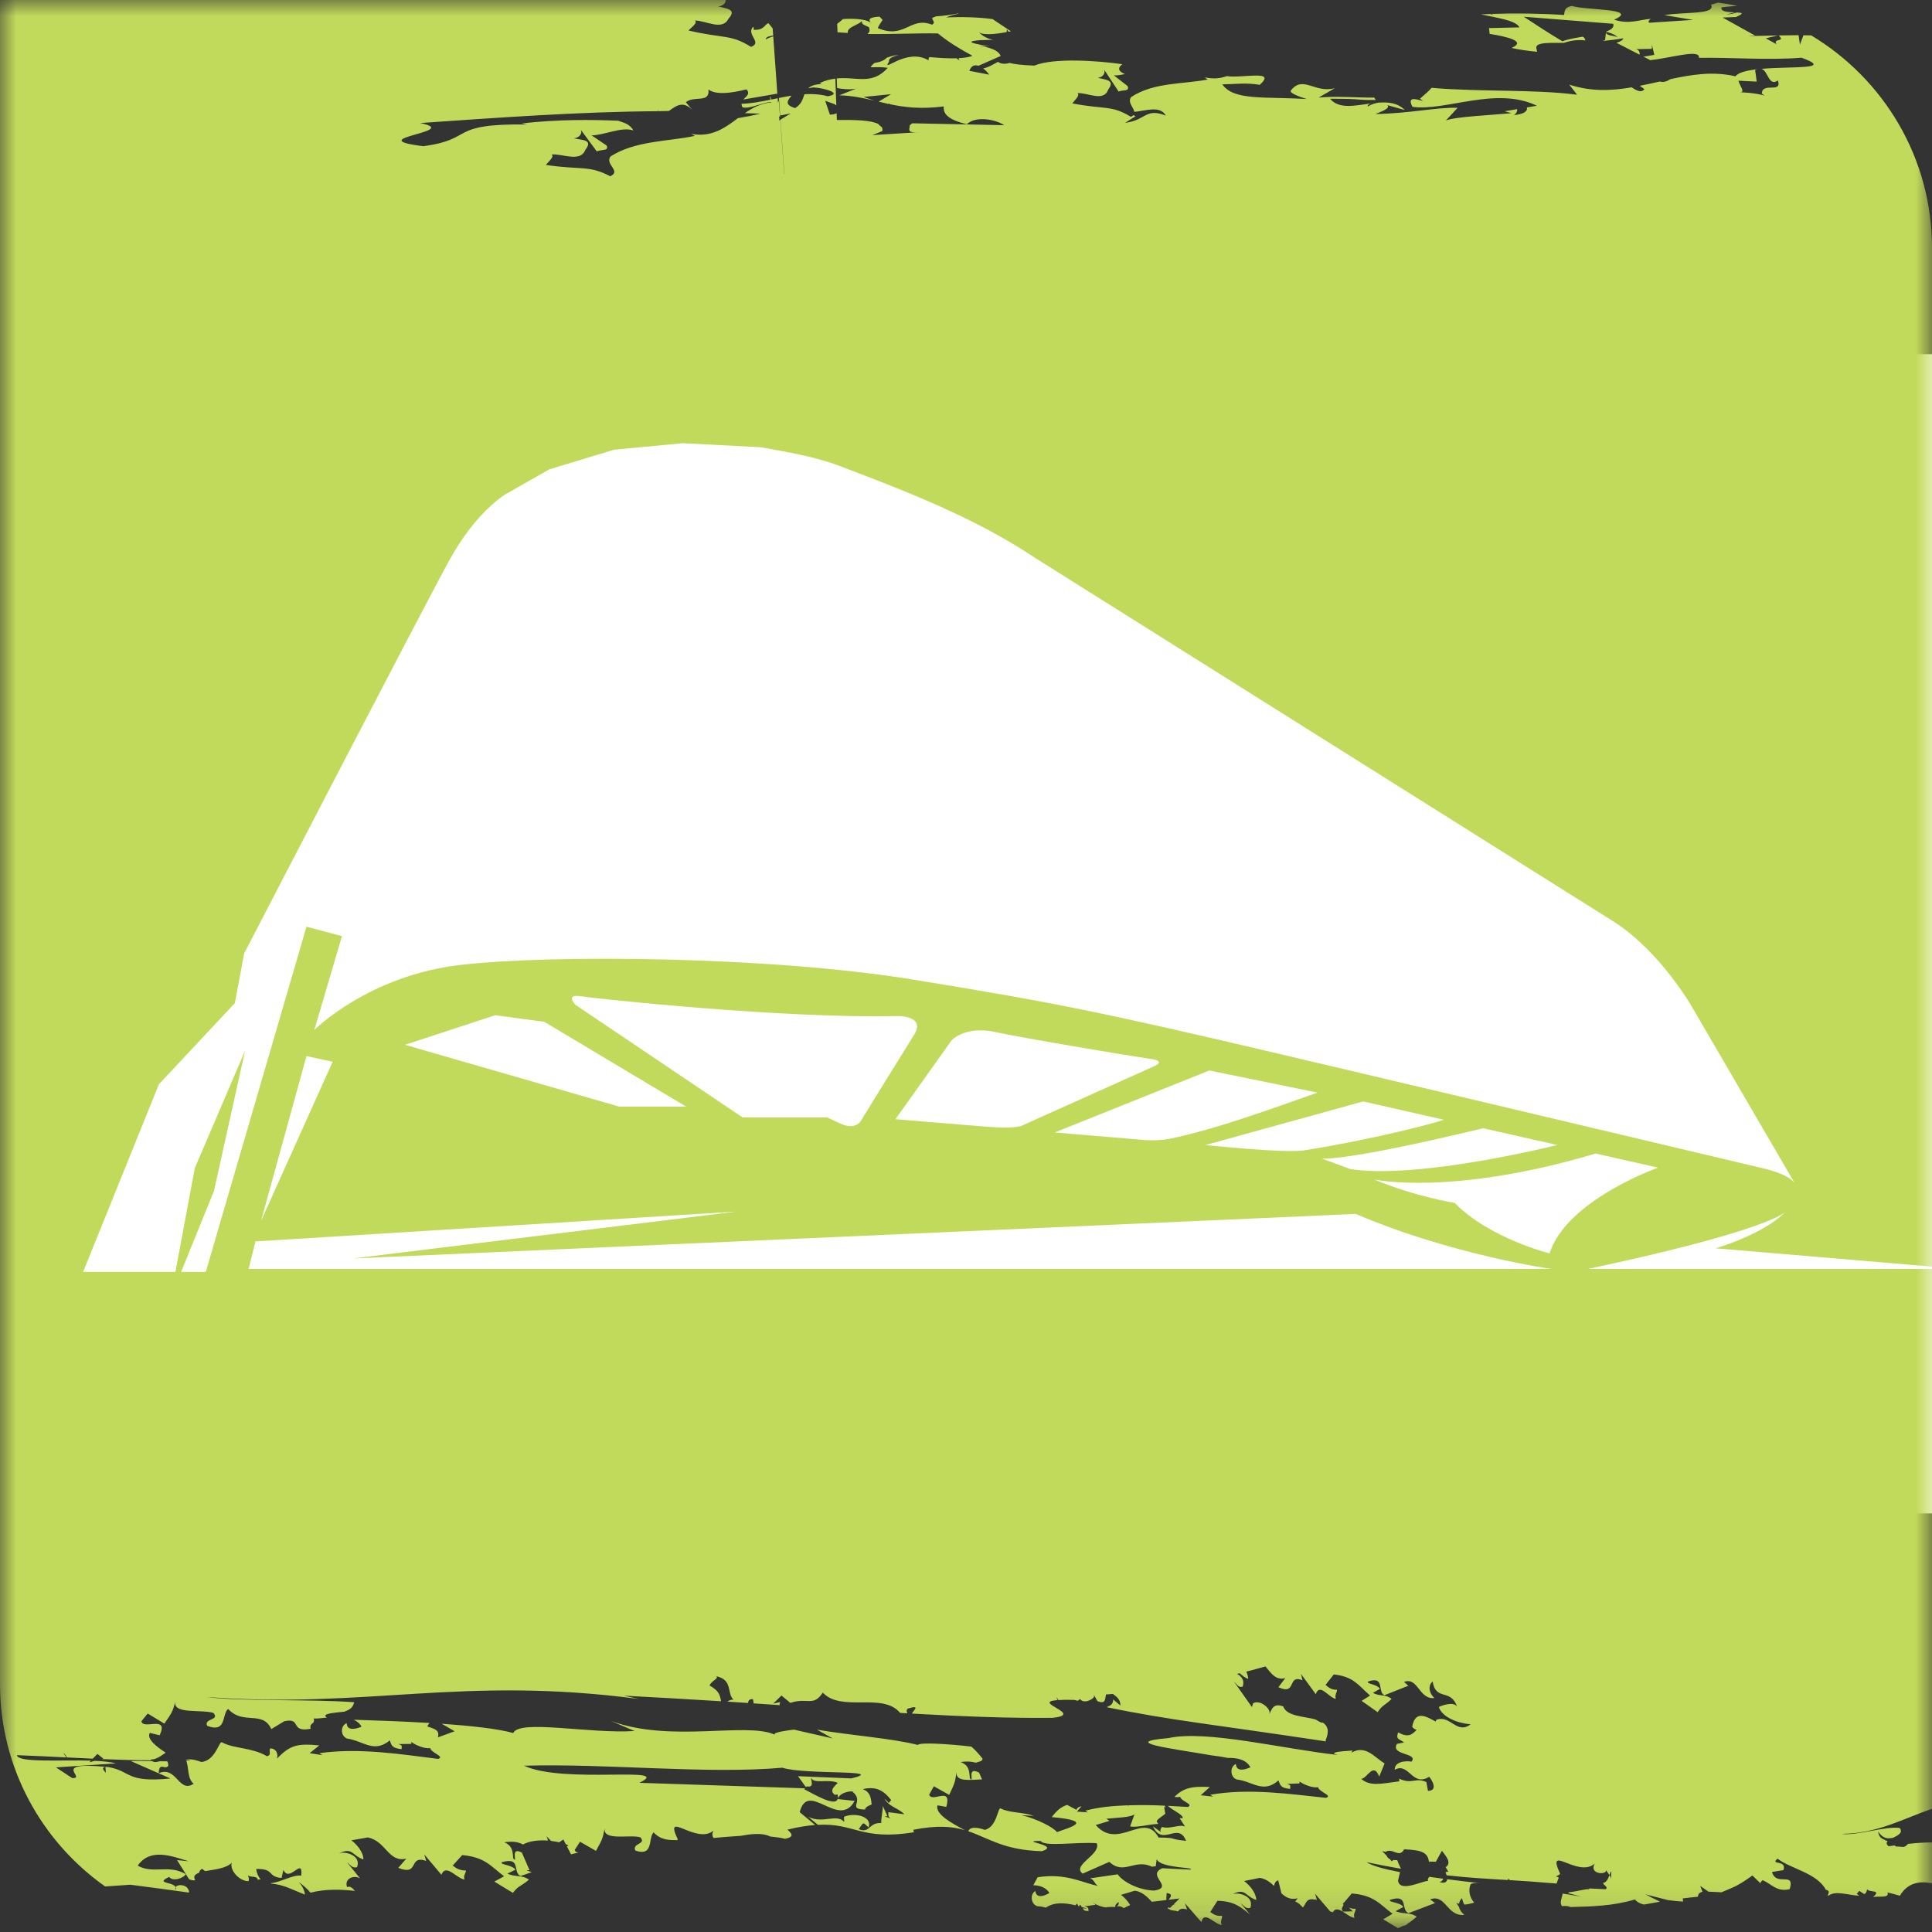 <?xml version="1.0" encoding="UTF-8"?>
<svg width="60px" height="60px" viewBox="0 0 60 60" version="1.1" xmlns="http://www.w3.org/2000/svg" xmlns:xlink="http://www.w3.org/1999/xlink">
    <rect x="0" y="0" width="60" height="60" fill="#333333" stroke="none"/>
    <!-- Generator: Sketch 48.2 (47327) - http://www.bohemiancoding.com/sketch -->
    <title>szdlc-icon@1.5x</title>
    <desc>Created with Sketch.</desc>
    <defs>
        <polygon id="path-1" points="0 0 60 0 60 59.881 0 59.881"></polygon>
    </defs>
    <g id="Landing-Page" stroke="none" stroke-width="1" fill="none" fill-rule="evenodd" transform="translate(-124, -926)">
        <g id="szdlc-icon" transform="translate(124, 926)">
            <rect id="Rectangle-16" fill="#FFFFFF" x="1" y="11" width="59" height="36"></rect>
            <g id="Page-1">
                <mask id="mask-2" fill="white">
                    <use xlink:href="#path-1"></use>
                </mask>
                <g id="Clip-2"></g>
                <path d="M48.123,38.925 C48.123,38.925 46.261,38.462 45.176,37.358 C45.176,37.358 43.965,37.166 42.673,36.63 C42.673,36.63 45.081,37.158 49.555,35.824 L51.493,36.263 C51.493,36.263 48.651,37.264 48.123,38.925 Z M7.721,39.408 L7.934,38.554 L22.886,37.626 L10.955,39.083 L42.104,37.7 C45.097,38.978 48.175,39.408 48.175,39.408 L7.721,39.408 Z M10.331,32.974 L8.109,37.911 L9.518,32.798 L10.331,32.974 Z M46.062,35.039 L48.366,35.559 C48.366,35.559 44.063,36.639 41.932,36.306 L41.045,35.977 C41.045,35.977 41.633,36.105 46.062,35.039 Z M42.338,34.206 L44.842,34.776 C43.869,35.081 41.863,35.517 40.467,35.73 C39.799,35.809 37.665,35.577 37.432,35.562 L42.338,34.206 Z M37.555,33.245 L40.916,33.932 C39.669,34.367 37.805,35.065 36.306,35.37 C36.1,35.411 35.809,35.425 35.547,35.404 L32.757,35.17 L37.555,33.245 Z M29.555,32.306 C29.555,32.306 29.977,31.852 30.892,32.047 C31.802,32.242 34.871,32.758 35.736,32.886 C35.736,32.886 36.211,32.937 35.867,33.102 L31.703,34.972 C31.703,34.972 31.434,35.056 30.735,34.998 C30.024,34.943 27.809,34.758 27.809,34.758 L29.555,32.306 Z M21.31,34.368 L19.233,34.368 L12.578,32.447 L15.381,31.529 L16.903,31.733 L21.31,34.368 Z M17.868,31.203 C17.868,31.203 17.552,30.866 18.019,30.938 C18.487,31.012 24.325,31.637 27.87,31.555 C27.87,31.555 28.769,31.532 28.383,32.145 C27.998,32.758 26.725,34.825 26.725,34.825 C26.725,34.825 26.557,35.099 26.118,34.901 L25.685,34.703 L23.062,34.703 L17.868,31.203 Z M6.391,39.499 L5.626,39.499 L6.646,36.984 L7.611,32.629 L6.049,36.278 L5.448,39.499 L2.582,39.499 L4.935,33.673 L7.295,31.151 L7.582,29.611 C7.582,29.611 13.135,18.89 13.958,17.395 C14.775,15.893 15.706,15.345 15.706,15.345 L17.061,14.575 L19.073,13.966 L21.207,13.764 L23.632,13.89 C24.427,14.034 25.316,14.181 26.07,14.469 C28.141,15.255 30.265,16.073 32.123,17.311 L50.142,28.639 C51.592,29.582 52.554,31.285 52.554,31.285 L55.745,36.761 C55.554,36.435 54.648,36.258 54.648,36.258 C54.648,36.258 45.877,34.176 39.99,32.791 C34.104,31.404 32.722,31.134 28.351,30.421 C23.979,29.706 17.182,29.634 14.315,29.965 C11.444,30.291 9.761,31.988 9.761,31.988 L10.62,29.073 L9.518,28.779 L6.391,39.499 Z M60,39.408 L49.318,39.408 C54.413,38.322 55.3,37.763 55.435,37.645 C54.755,38.343 53.282,38.767 53.282,38.767 L60,39.336 L60,7.702 C60,4.894 58.493,2.446 56.248,1.099 C56.168,1.097 56.087,1.095 56.008,1.095 L55.899,1.385 L55.856,1.093 C55.64,1.095 55.432,1.097 55.24,1.101 C55.457,1.321 55.079,1.173 55.159,1.359 L55.2,1.389 L54.838,1.19 L55.212,1.101 C54.749,1.111 54.394,1.123 54.292,1.113 L54.503,1.103 L53.495,0.544 L53.913,0.528 C54.186,0.408 54.103,0.395 53.941,0.387 C53.866,0.411 53.769,0.435 53.615,0.459 C53.701,0.425 53.79,0.407 53.877,0.385 C53.681,0.378 53.425,0.366 53.463,0.228 C53.646,0.203 53.797,0.194 53.949,0.181 C53.754,0.14 53.555,0.108 53.354,0.081 L53.141,0.145 C53.293,0.463 52.319,0.361 51.687,0.47 L52.583,0.618 L51.215,0.707 C51.175,0.661 51.219,0.623 51.263,0.585 C50.871,0.621 50.592,0.761 50.127,0.611 C50.936,0.255 49.254,0.327 48.819,0.184 C48.576,0.225 48.596,0.351 48.573,0.465 C47.826,0.416 47.069,0.406 46.314,0.432 L46.394,0.472 C46.352,0.462 46.317,0.447 46.281,0.433 C46.185,0.438 46.089,0.443 45.992,0.447 C46.422,0.544 47.09,0.625 47.187,0.851 L46.243,0.872 L46.262,1.052 C46.766,1.133 47.434,1.278 46.942,1.488 C47.152,1.536 47.423,1.579 47.722,1.607 C47.727,1.603 47.731,1.599 47.737,1.595 C47.707,1.472 47.605,1.337 48.189,1.331 C48.189,1.331 48.343,1.333 48.569,1.331 C48.776,1.26 48.997,1.224 49.235,1.256 C49.222,1.196 49.192,1.159 49.154,1.139 C48.915,1.179 48.682,1.22 48.523,1.282 C48.154,1.069 47.6,0.702 47.32,0.519 L50.1,0.739 C50.139,0.852 50.036,0.925 49.872,0.984 C50.024,1.022 50.158,1.075 50.238,1.159 C50.143,1.099 49.861,1.119 49.876,0.994 L49.847,1.244 C49.822,1.254 49.792,1.264 49.766,1.274 C49.995,1.252 50.22,1.224 50.415,1.188 C50.396,1.258 50.306,1.296 50.2,1.329 L50.918,1.698 C50.932,1.617 50.893,1.524 50.773,1.526 L51.299,1.518 L51.303,1.395 L51.376,1.704 L51.04,1.76 L51.253,1.869 C51.899,1.798 52.818,1.512 52.759,1.796 C53.748,1.778 54.901,1.877 55.949,1.792 C56.976,2.167 55.665,2.054 54.705,2.138 C54.916,2.204 54.924,2.7 55.216,2.498 C55.349,2.92 54.733,2.533 54.714,2.906 L54.8,2.97 C54.498,2.877 54.038,2.865 54.038,2.865 C54.213,2.865 54.025,2.663 53.99,2.507 L54.556,2.534 L54.507,2.176 C54.535,2.159 54.555,2.158 54.578,2.15 C54.255,2.186 53.988,2.249 53.896,2.37 C53.205,2.208 52.539,2.314 51.872,2.459 C51.77,2.53 51.641,2.566 51.551,2.531 C51.343,2.579 51.135,2.623 50.925,2.664 L51.069,2.769 C50.972,2.893 50.826,2.816 50.674,2.712 C50.051,2.82 49.412,2.85 48.735,2.628 L48.978,2.942 C47.586,2.765 46.037,2.861 44.458,2.728 C44.365,2.84 44.265,2.917 44.096,3.067 L44.192,3.127 C44.114,3.142 43.655,2.917 43.865,3.318 C44.904,3.461 46.456,2.671 47.73,3.284 L47.416,3.337 C47.457,3.446 47.321,3.55 47.016,3.574 C47.106,3.509 47.117,3.453 47.119,3.389 L46.729,3.455 L46.942,3.515 C46.273,3.578 45.199,3.624 44.904,3.741 L45.268,3.348 C44.644,3.325 43.743,3.527 42.718,3.541 C42.809,3.493 43.206,3.376 43.086,3.265 L43.626,3.417 C43.411,3.196 43.119,3.164 42.81,3.188 C42.703,3.205 42.594,3.236 42.47,3.312 C42.477,3.24 42.533,3.223 42.6,3.208 C42.098,3.275 41.586,3.405 41.307,3.067 C42.418,3.066 42.064,3.115 42.725,3.103 L42.677,3.031 C42.103,3.034 41.482,2.978 40.952,3.03 L41.458,2.737 C40.834,2.913 40.47,2.321 40.088,2.812 C40.028,2.888 40.387,3.017 40.582,3.075 C39.233,2.997 38.311,3.127 37.96,2.62 C38.381,2.612 38.695,2.564 39.123,2.634 C39.658,2.155 38.612,2.436 38.093,2.365 C37.908,2.434 37.697,2.457 37.451,2.409 C37.441,2.41 37.433,2.412 37.421,2.413 L37.511,2.469 C36.742,2.618 35.837,2.55 35.129,3.014 C35.009,3.179 35.207,3.341 35.229,3.473 C35.578,3.445 36.028,3.264 36.206,3.591 C35.57,3.336 35.582,3.744 34.941,3.814 L35.264,3.612 L35.199,3.574 C35.181,3.591 35.157,3.611 35.12,3.627 C34.512,3.257 34.321,3.408 33.3,3.211 C33.371,3.114 33.56,2.953 33.458,2.893 C33.766,2.866 34.273,3.179 34.415,2.785 C34.643,2.477 34.344,2.485 34.088,2.413 C34.224,2.412 34.346,2.291 34.287,2.158 L34.74,2.844 C34.86,2.78 35.099,2.857 35.016,2.67 L34.593,2.342 C34.698,2.345 34.815,2.325 34.935,2.299 C34.757,2.227 34.678,2.126 34.856,1.994 C34.11,1.887 32.733,1.786 32.123,2.037 C31.727,2.023 31.495,1.992 31.35,1.954 C31.235,1.992 31.095,1.996 30.994,1.921 C30.841,1.998 30.694,2.098 30.533,2.124 C30.606,2.179 30.673,2.249 30.719,2.318 L30.105,2.2 C30.163,2.033 30.272,2.006 30.386,2.043 L31.078,1.738 C31.026,1.631 30.944,1.512 30.394,1.411 C30.533,1.429 30.634,1.435 30.723,1.44 C30.323,1.365 29.867,1.296 30.429,1.248 L30.759,1.238 C30.786,1.24 30.816,1.238 30.843,1.24 C30.666,1.198 30.503,1.123 30.376,0.973 C30.465,1.105 30.883,1.069 31.263,0.996 L31.27,0.907 L31.319,0.986 C31.344,0.981 31.368,0.976 31.393,0.971 L30.825,0.593 C30.385,0.533 29.855,0.519 29.384,0.54 C29.528,0.48 29.659,0.447 29.785,0.423 C29.773,0.422 29.761,0.42 29.748,0.419 C29.538,0.458 29.314,0.494 29.067,0.508 C29.027,0.527 28.986,0.537 28.946,0.565 C28.962,0.64 29.064,0.703 28.945,0.766 C28.26,0.501 28.102,1.228 27.262,0.873 C27.286,0.788 27.368,0.696 27.41,0.617 L27.315,0.517 C27.067,0.531 26.89,0.574 27.092,0.753 C26.98,0.6 26.581,0.565 26.178,0.592 C26.124,0.642 26.066,0.692 26,0.739 L26.01,1.002 C26.113,1.014 26.225,1.014 26.331,1.022 C26.289,0.838 26.674,0.778 26.766,0.65 C26.749,0.774 26.884,0.786 26.988,0.848 C27.024,0.953 26.997,1.014 26.938,1.056 C27.705,1.067 28.479,1.026 29.128,1.038 C29.455,1.306 29.777,1.502 30.202,1.734 C30.088,1.78 29.936,1.796 29.773,1.806 C29.78,1.851 29.801,1.889 29.855,1.905 L29.709,1.817 C29.707,1.815 29.708,1.812 29.706,1.81 C29.446,1.819 29.153,1.798 28.863,1.772 C28.844,1.8 28.832,1.833 28.838,1.875 C28.155,1.46 27.355,2.304 27.607,1.917 C27.59,1.812 27.727,1.748 27.918,1.712 C27.821,1.716 27.735,1.726 27.676,1.75 C27.626,1.762 27.59,1.778 27.544,1.79 C27.457,1.879 27.331,1.931 27.164,1.954 C27.102,1.996 27.062,2.041 27.04,2.088 C27.216,2.087 27.392,2.079 27.572,2.106 C27.072,2.658 26.6,2.373 25.986,2.436 L25.998,2.735 C26.158,2.764 26.34,2.789 26.578,2.757 L26.064,2.961 C26.481,2.971 26.821,3.046 27.157,3.127 L26.82,3.011 L27.673,2.925 L27.288,3.156 C27.387,3.182 27.488,3.204 27.59,3.228 C27.602,3.224 27.614,3.215 27.625,3.212 C27.629,3.22 27.632,3.228 27.635,3.236 C28.087,3.332 28.592,3.396 29.311,3.305 C29.284,3.514 29.413,3.713 30.027,3.857 C30.321,3.574 30.965,3.729 31.186,3.888 L28.331,3.829 C28.305,3.849 28.284,3.872 28.254,3.889 C28.263,4.003 28.118,4.143 28.561,4.104 L27.091,4.196 L27.398,4.072 C27.41,4.027 27.404,3.987 27.388,3.951 C27.343,3.921 27.305,3.889 27.279,3.853 C27.06,3.733 26.568,3.719 25.99,3.727 L25.982,3.518 C25.936,3.541 25.873,3.558 25.773,3.561 L25.628,3.131 L25.898,3.227 C25.927,3.236 25.949,3.257 25.973,3.276 L25.942,2.442 C25.79,2.462 25.632,2.497 25.459,2.579 L25.515,2.61 C25.292,2.619 25.175,2.671 25.1,2.741 L25.252,2.715 C25.561,2.724 26.208,2.902 25.707,2.99 C25.463,2.924 25.222,2.913 24.983,2.926 C24.93,3.071 24.897,3.236 24.692,3.357 C24.334,3.248 24.473,3.111 24.581,2.97 C24.451,2.991 24.32,3.017 24.19,3.043 L24.229,3.587 L24.559,3.522 L24.238,3.716 L24.359,5.409 C24.358,5.41 24.357,5.413 24.355,5.415 C24.315,4.851 24.274,4.287 24.234,3.724 L24.206,3.745 L24.195,3.612 L24.225,3.627 C24.212,3.446 24.199,3.305 24.186,3.124 C24.178,3.127 24.17,3.172 24.162,3.196 L24.152,3.051 C24.085,3.067 24.019,3.078 23.952,3.091 L23.917,2.973 L23.917,3.051 C23.917,3.067 23.928,3.08 23.931,3.095 C23.63,3.158 23.331,3.215 23.029,3.223 C23.029,3.255 23.036,3.291 23.06,3.333 C23.292,3.393 23.682,3.175 23.952,3.167 C23.953,3.171 23.954,3.175 23.956,3.179 C23.636,3.209 23.374,3.345 23.132,3.514 C23.291,3.523 23.451,3.519 23.609,3.53 C23.368,3.591 23.142,3.631 22.916,3.67 C22.514,3.97 22.11,4.271 21.47,4.16 L21.58,4.22 C20.734,4.399 19.74,4.364 18.962,4.857 C18.772,5.103 19.311,5.314 18.951,5.473 C18.283,5.125 18.073,5.287 16.95,5.122 C17.028,5.024 17.237,4.856 17.125,4.798 C17.463,4.763 18.02,5.056 18.177,4.655 C18.427,4.337 18.099,4.356 17.817,4.295 C17.966,4.287 18.102,4.162 18.037,4.029 L18.534,4.702 C18.666,4.633 18.928,4.7 18.837,4.518 L18.372,4.204 C18.767,4.202 19.296,3.926 19.669,4.051 C19.549,3.837 19.363,3.813 19.2,3.749 C18.335,3.715 17.378,3.704 16.199,3.832 L16.37,3.866 C13.883,3.833 14.774,4.322 13.147,4.54 C11.126,4.293 14.412,4.095 13.047,3.821 C15.47,3.654 17.966,3.47 20.452,3.453 C20.446,3.433 20.436,3.416 20.412,3.404 C20.426,3.429 20.441,3.436 20.455,3.453 C20.561,3.451 20.668,3.446 20.774,3.446 C20.968,3.311 21.201,3.1 21.503,3.418 L21.3,3.175 C21.549,2.959 22.049,3.221 22.002,2.78 C22.298,3.006 22.995,2.817 23.185,2.776 C23.31,2.926 23.169,2.993 23.083,3.091 L24.141,2.908 C24.099,2.314 24.056,1.722 24.014,1.129 C23.939,1.151 23.864,1.179 23.78,1.222 C23.794,1.131 23.903,1.125 24.012,1.105 C24.006,1.03 24.001,0.958 23.996,0.882 L23.863,0.718 C23.731,0.772 23.734,0.94 23.408,0.926 L23.402,0.836 C23.394,0.84 23.387,0.84 23.379,0.844 C23.174,1.073 23.687,1.325 23.322,1.456 C22.691,1.056 22.473,1.204 21.381,0.947 C21.465,0.855 21.684,0.705 21.579,0.638 C21.914,0.633 22.438,0.967 22.623,0.581 C22.894,0.282 22.57,0.276 22.298,0.194 C22.425,0.197 22.54,0.111 22.538,-0.001 L-0,-0.001 L-0,52.297 C-0,54.898 1.292,57.191 3.265,58.586 L4.048,58.532 C4.607,58.602 5.227,58.687 5.869,58.776 C5.875,58.745 5.87,58.706 5.828,58.645 C5.722,58.486 5.365,58.529 5.471,58.688 C5.514,58.407 4.748,58.532 5.255,58.288 C5.361,58.447 5.719,58.322 5.767,58.203 C5.248,57.889 4.741,58.212 4.277,57.938 C4.675,57.374 5.345,57.648 5.859,57.803 L5.498,57.767 L5.873,58.362 C5.962,58.398 6.019,58.401 6.06,58.392 C6.046,58.359 6.032,58.328 6.033,58.279 C6.049,58.224 6.106,58.188 6.182,58.16 C6.196,58.108 6.22,58.062 6.275,58.038 C6.312,58.068 6.342,58.087 6.374,58.109 C6.651,58.059 7.019,58.031 7.197,57.849 C7.124,58.093 7.456,58.435 7.72,58.42 C7.742,58.347 7.72,58.291 7.695,58.24 C7.784,58.315 8.001,58.246 7.999,58.377 C8.031,58.367 8.063,58.365 8.096,58.367 C8.034,58.297 7.981,58.203 7.955,58.044 C8.531,58.023 8.295,58.288 8.744,58.321 L8.802,58.071 C8.986,58.492 9.418,57.639 9.355,58.251 C9.113,58.206 8.72,58.459 8.407,58.484 C8.413,58.487 8.416,58.492 8.42,58.498 C8.808,58.525 9.067,58.684 9.464,58.836 C9.466,58.836 9.468,58.834 9.469,58.834 C9.459,58.697 9.375,58.556 9.28,58.45 C9.42,58.553 9.546,58.661 9.642,58.779 C10.093,58.663 10.553,58.672 11.026,58.724 C10.95,58.651 10.894,58.562 10.778,58.605 C10.683,58.327 11.004,58.224 11.182,58.336 L10.777,57.834 C10.881,57.91 10.935,58.029 11.088,57.987 C11.232,57.626 10.717,57.475 10.516,57.559 C10.969,57.352 10.925,57.632 11.287,57.745 C11.281,57.505 11.069,57.269 10.912,57.153 L11.421,57.063 C11.99,57.173 12.057,57.852 12.618,57.722 L12.368,58.008 C13.042,58.276 12.665,57.6 13.234,57.791 L13.178,57.593 L13.708,58.222 C13.851,57.861 14.171,58.334 14.429,58.371 C14.375,58.252 14.473,58.169 14.471,58.09 C14.268,58.093 14.163,58.016 14.059,57.937 L14.355,57.611 C15.074,57.679 15.235,57.955 15.656,58.27 L15.352,58.434 L15.928,58.785 C16.123,58.539 16.128,58.62 16.427,58.376 C16.218,58.221 16.016,58.303 15.755,58.188 L16.008,58.065 C15.9,57.904 15.489,57.911 15.591,57.831 C16.199,57.66 15.908,58.145 16.166,58.261 L16.514,58.142 L16.349,58.086 L16.445,58.08 L16.207,57.535 C15.814,57.325 16.099,57.904 15.941,57.717 C15.919,57.477 15.908,57.318 15.663,57.215 C15.902,57.175 16.081,57.197 16.243,57.282 C16.449,57.167 16.743,57.141 17.015,57.161 C17.007,57.112 16.992,57.066 16.97,57.025 L17.115,57.172 C17.206,57.184 17.29,57.197 17.366,57.214 L17.496,57.127 L17.57,57.272 C17.611,57.286 17.641,57.303 17.656,57.318 C17.639,57.325 17.622,57.328 17.604,57.337 L17.735,57.589 C17.815,57.566 17.892,57.548 17.969,57.532 C17.911,57.529 17.863,57.511 17.849,57.45 L18.013,57.197 L18.509,57.481 C18.714,57.105 18.714,57.105 18.779,56.779 C18.719,57.185 19.547,56.962 19.886,57.059 C20.091,57.282 19.616,57.237 19.732,57.471 C20.311,57.666 20.122,57.08 20.297,56.906 C20.542,57.164 20.802,57.142 21.036,57.148 L21.047,57.12 C20.602,56.172 21.615,57.306 22.162,56.85 C22.104,56.947 22.119,57.023 22.161,57.08 C22.454,57.054 22.734,57.029 22.998,57.014 C23.269,56.967 23.655,56.9 23.921,57.035 C24.076,57.054 24.236,57.065 24.379,57.106 C24.696,57.045 24.576,56.934 24.455,56.821 C24.803,56.733 25.072,56.697 25.314,56.676 L24.835,56.278 C25.098,55.266 26.053,56.828 26.542,55.929 L26.014,55.871 C25.93,56.12 25.266,55.711 24.975,55.566 L24.999,55.538 L19.857,55.367 C20.981,54.821 17.51,55.416 16.276,54.836 C18.86,54.76 21.948,55.106 24.294,54.898 C25.016,55.127 27.602,54.947 26.441,55.23 L24.783,55.161 L25.029,55.502 L25.051,55.477 C25.324,55.528 25.159,55.263 25.199,55.218 C25.267,55.411 25.734,55.237 26.017,55.368 C25.939,55.459 25.732,55.602 25.929,55.74 L26.014,55.73 C26.026,55.789 26.024,55.833 26.014,55.867 C26.097,55.627 26.528,55.609 26.485,55.651 C26.853,55.956 26.288,56.178 26.864,56.197 C26.879,56.108 26.984,56.078 27.071,56.038 C27.043,55.809 27.022,55.654 26.795,55.562 C27.185,55.478 27.416,55.572 27.677,55.904 L27.599,55.995 C27.558,55.938 27.508,55.897 27.463,55.858 C27.615,56.117 27.915,56.158 28.085,56.343 L27.588,56.279 C27.598,56.358 27.56,56.403 27.655,56.471 L27.47,56.411 L27.56,56.403 L27.417,56.087 C27.417,56.261 27.361,56.459 27.368,56.617 C26.97,56.593 27.029,56.95 26.67,56.806 C26.835,56.557 26.794,56.599 26.977,56.752 C27.094,56.389 26.515,56.289 26.21,56.422 L26.218,56.583 C25.986,56.312 25.558,56.648 25.106,56.425 L25.401,56.672 C26.546,56.608 26.729,57.166 28.379,56.904 L28.367,56.825 C29.104,56.678 29.571,56.722 29.965,56.837 C29.581,56.636 29.025,56.337 29.116,56.066 L29.388,56.114 C29.577,55.449 28.931,56.005 28.857,55.733 L29.002,55.474 L29.478,55.742 C29.657,55.361 29.657,55.361 29.705,55.032 C29.673,55.353 30.14,55.27 30.498,55.261 L30.406,55.05 C29.993,54.833 30.283,55.417 30.12,55.227 C30.101,54.987 30.093,54.825 29.834,54.721 C30.021,54.694 30.17,54.705 30.305,54.742 C30.402,54.711 30.518,54.696 30.513,54.617 C30.413,54.484 30.295,54.355 30.166,54.242 C29.441,54.157 28.56,54.105 28.503,54.191 C27.725,53.989 26.453,53.897 25.372,53.717 L25.861,53.989 L24.656,53.715 C24.477,53.737 24.016,53.794 24.053,53.868 C23.154,53.471 20.815,54.136 18.963,53.441 L19.707,53.758 C18.296,53.849 16.137,53.388 15.938,53.821 C15.459,53.685 14.619,53.596 13.719,53.532 L14.119,53.766 L13.598,53.956 C13.674,53.711 13.449,53.684 13.268,53.614 L13.336,53.508 C12.486,53.458 11.622,53.428 10.986,53.408 C11.086,53.456 11.173,53.52 11.227,53.624 C11.026,53.708 10.771,53.754 10.767,53.514 C10.564,53.596 10.572,53.916 10.779,53.992 C11.29,54.065 11.608,54.459 12.107,54.048 C12.164,54.248 12.214,54.288 12.472,54.322 C12.469,54.242 12.519,54.202 12.366,54.164 L12.773,54.158 C12.772,54.136 12.776,54.115 12.779,54.099 C12.914,54.205 13.194,54.316 13.36,54.288 C13.386,54.435 13.836,54.559 13.603,54.624 C12.476,54.483 11.143,54.27 9.921,54.447 C9.945,54.462 9.979,54.487 10.013,54.507 L9.616,54.447 L9.915,54.205 C9.2,54.133 8.998,54.215 8.598,54.617 C8.647,54.498 8.593,54.297 8.389,54.298 C8.339,54.422 8.445,54.499 8.292,54.541 C7.825,54.266 7.265,54.31 6.902,54.114 C6.8,54.033 6.712,54.675 6.254,54.721 C6.254,54.721 5.953,54.596 5.77,54.648 C5.77,54.65 5.772,54.651 5.772,54.653 C5.823,54.651 5.871,54.651 5.924,54.648 C5.894,54.663 5.844,54.673 5.786,54.681 C5.869,54.907 5.814,55.236 6.015,55.395 C5.549,55.706 5.489,54.83 4.928,55.068 C4.949,54.705 5.101,54.972 5.224,54.846 C5.227,54.772 5.214,54.73 5.195,54.7 C5.119,54.7 5.04,54.697 4.96,54.697 C4.877,54.722 4.793,54.739 4.728,54.693 C4.501,54.688 4.271,54.684 4.063,54.691 L5.295,55.233 C3.902,55.367 4.096,55.014 3.379,54.88 C3.34,54.876 3.31,54.873 3.274,54.87 L3.287,55.054 C3.163,54.929 3.186,54.889 3.273,54.87 C1.541,54.709 2.709,55.228 2.245,55.221 L1.737,54.888 L3.594,54.764 C3.439,54.718 3.205,54.697 2.944,54.685 L2.775,54.728 L2.823,54.678 C1.866,54.651 0.554,54.748 0.524,54.508 C0.798,54.519 1.053,54.529 1.3,54.541 C1.295,54.532 1.291,54.531 1.287,54.523 C1.292,54.529 1.298,54.535 1.305,54.541 C1.567,54.553 1.816,54.566 2.057,54.578 C2.028,54.529 1.999,54.483 1.967,54.438 C2.014,54.471 2.049,54.52 2.075,54.578 C2.352,54.593 2.619,54.605 2.881,54.617 L3.024,54.469 L3.212,54.617 L3.161,54.63 C3.66,54.651 4.16,54.666 4.703,54.666 C4.695,54.657 4.685,54.654 4.678,54.642 C4.853,54.653 5.017,54.514 5.146,54.431 C4.829,54.227 4.555,53.998 4.651,53.816 L4.959,53.891 C5.252,53.248 4.445,53.736 4.391,53.456 L4.587,53.215 L5.105,53.529 C5.354,53.166 5.354,53.166 5.447,52.846 C5.354,53.246 6.268,53.08 6.629,53.197 C6.836,53.434 6.324,53.359 6.434,53.597 C7.05,53.831 6.883,53.233 7.084,53.072 C7.554,53.587 8.154,53.102 8.426,53.699 L8.826,53.455 C9.384,53.33 8.988,53.815 9.649,53.688 C9.592,53.489 9.8,53.566 9.742,53.367 C9.822,53.38 9.976,53.359 10.152,53.34 C9.97,53.228 10.319,53.194 10.7,53.157 C10.807,53.106 10.952,53.074 11,52.865 C9.702,52.764 7.489,52.846 6.402,52.702 C11.393,53.077 14.338,52.033 19.844,52.764 L19.369,52.66 C20.353,52.711 21.369,52.77 22.394,52.834 C22.35,52.593 22.304,52.502 22.034,52.343 C22.115,52.179 22.334,52.13 22.243,52.056 C22.774,52.169 22.562,52.596 22.782,52.786 C22.707,52.776 22.647,52.806 22.594,52.846 C22.805,52.858 23.02,52.873 23.232,52.888 C23.236,52.815 23.276,52.755 23.387,52.77 L23.406,52.9 C23.674,52.916 23.945,52.937 24.215,52.955 C24.21,52.928 24.203,52.903 24.234,52.858 L24.014,52.907 L24.269,52.656 L24.546,52.885 C25.069,52.705 25.261,53.017 25.552,52.565 C26.137,53.188 27.408,52.541 27.955,53.196 C28.03,53.199 28.104,53.203 28.179,53.209 C28.153,53.156 28.143,53.111 28.19,53.062 C28.601,52.94 28.374,53.108 28.32,53.217 C29.806,53.3 31.277,53.364 32.686,53.349 C33.712,53.239 31.986,52.861 32.844,52.798 L32.811,52.718 L32.821,52.718 L32.868,52.797 C32.985,52.789 33.142,52.786 33.36,52.792 C33.398,52.801 33.433,52.809 33.471,52.819 C33.493,52.801 33.511,52.786 33.547,52.766 C33.642,52.922 33.949,52.791 33.988,52.672 C33.977,52.663 33.965,52.66 33.953,52.654 C33.963,52.654 33.972,52.653 33.981,52.651 L34.082,52.83 C34.343,52.938 34.316,52.761 34.347,52.623 C34.418,52.617 34.49,52.614 34.562,52.606 C34.706,52.717 34.791,52.781 34.796,52.968 L34.57,52.776 C34.574,52.941 34.469,52.971 34.367,53.017 C36.338,53.428 37.736,53.559 41.181,54.081 C41.176,54.069 41.173,54.065 41.167,54.047 C41.295,53.751 41.229,53.597 41.085,53.499 L41.02,53.493 L40.848,53.397 C40.476,53.298 39.96,53.303 39.852,52.995 C39.54,52.88 39.499,53.081 39.416,53.243 C39.499,53.081 39.137,52.77 38.918,52.895 L38.879,53.014 L38.323,52.225 C38.413,52.303 38.46,52.422 38.593,52.38 C38.66,52.181 38.552,52.053 38.415,51.984 C38.445,51.977 38.475,51.972 38.505,51.965 C38.569,52.023 38.637,52.092 38.764,52.139 C38.761,52.062 38.737,51.986 38.706,51.914 C38.905,51.864 39.102,51.807 39.3,51.752 C39.478,51.965 39.617,52.194 39.917,52.114 L39.702,52.398 C40.287,52.666 39.957,51.99 40.451,52.181 L40.401,51.983 L40.863,52.614 C40.985,52.249 41.265,52.724 41.487,52.761 C41.44,52.641 41.525,52.559 41.523,52.478 C41.348,52.483 41.256,52.404 41.166,52.325 L41.423,52.001 C42.046,52.069 42.186,52.343 42.549,52.657 L42.286,52.822 L42.784,53.172 C42.953,52.928 42.957,53.008 43.217,52.763 C43.036,52.608 42.861,52.691 42.635,52.575 L42.854,52.45 C42.761,52.291 42.405,52.3 42.494,52.218 C43.02,52.047 42.768,52.532 42.991,52.648 L43.737,52.352 L43.602,52.234 C44.043,52.066 44.06,52.785 44.547,52.734 C44.411,52.617 44.317,52.379 44.491,52.218 C44.595,52.855 45.07,52.404 45.262,53.038 C45.214,52.84 44.86,52.928 44.684,53.011 C44.783,53.331 45.274,53.519 45.672,53.55 C45.236,53.88 45.045,53.245 44.606,53.411 C44.589,53.444 44.589,53.455 44.59,53.467 C44.331,53.331 43.953,53.072 43.857,53.63 C43.914,53.696 43.958,53.715 43.997,53.717 C43.871,53.852 43.748,53.986 43.42,53.8 C43.337,54.041 43.468,53.996 43.604,54.115 L43.384,54.157 C43.172,54.523 44.053,54.425 43.838,54.709 C43.618,54.673 43.308,54.721 43.314,54.962 C43.752,54.712 43.859,55.51 44.383,55.179 C44.427,55.218 44.7,55.611 44.347,55.618 L44.296,55.342 C43.938,55.188 43.856,55.431 43.453,55.237 L43.456,55.321 C42.856,55.4 42.548,55.48 42.271,55.243 C42.458,55.246 42.645,54.7 42.833,55.172 L43,54.767 C42.685,54.574 42.411,54.181 41.974,54.428 C41.973,54.398 41.998,54.385 42.012,54.364 C41.59,54.391 41.242,54.425 41.544,54.501 C39.87,54.321 37.461,53.717 36.289,53.978 C34.762,54.108 36.337,54.291 37.636,54.516 C37.809,54.535 37.976,54.562 38.131,54.594 C38.418,54.587 38.701,54.642 38.834,54.885 C38.64,54.972 38.393,55.023 38.381,54.783 C38.185,54.87 38.203,55.191 38.407,55.263 C38.909,55.322 39.229,55.712 39.705,55.291 C39.766,55.487 39.816,55.528 40.069,55.556 C40.063,55.477 40.112,55.434 39.96,55.401 L40.358,55.386 C40.356,55.361 40.36,55.346 40.363,55.328 C40.497,55.429 40.773,55.532 40.934,55.504 C40.962,55.651 41.404,55.764 41.179,55.834 C40.077,55.718 38.77,55.526 37.585,55.739 C37.609,55.755 37.644,55.779 37.677,55.795 L37.289,55.754 L37.572,55.498 C36.986,55.465 36.75,55.535 36.471,55.803 C36.538,55.816 36.6,55.816 36.649,55.8 C36.685,55.947 37.083,56.032 36.89,56.117 C36.689,56.106 36.477,56.093 36.265,56.081 C36.444,56.239 36.763,56.364 36.727,56.471 C36.693,56.462 36.663,56.461 36.635,56.462 C36.67,56.531 36.75,56.635 36.807,56.734 C36.675,56.63 36.318,56.821 36.089,56.737 C36.049,56.782 36.021,56.837 36.05,56.895 L35.807,56.721 C36.105,57.371 36.588,56.553 36.835,57.169 C36.252,57.112 36.602,57.074 35.98,57.066 C35.527,56.23 34.742,57.486 34.028,56.678 L34.455,56.55 L34.358,56.483 C34.646,56.449 35.111,56.447 35.233,56.343 L35.097,56.721 C35.321,56.761 35.623,56.663 35.971,56.642 C35.952,56.617 35.933,56.593 35.92,56.556 C35.967,56.475 36.103,56.401 36.189,56.328 L36.151,56.109 C36.176,56.12 36.188,56.133 36.204,56.145 C36.193,56.121 36.177,56.102 36.178,56.077 C35.811,56.059 35.434,56.053 35.054,56.065 L35.065,56.077 L35.015,56.066 C34.571,56.081 34.127,56.12 33.706,56.233 C33.728,56.248 33.76,56.27 33.791,56.285 L33.445,56.261 L33.587,56.097 C33.515,56.109 33.453,56.136 33.429,56.206 C33.343,56.16 33.244,56.108 33.142,56.053 C32.952,56.111 32.815,56.233 32.662,56.431 C34.05,56.556 33.184,56.758 32.826,56.898 C32.711,56.752 32.22,56.489 31.725,56.373 C31.865,56.38 31.99,56.386 32.11,56.392 C31.74,56.272 31.359,56.304 31.081,56.166 C30.985,56.096 30.971,56.742 30.582,56.828 C30.582,56.828 30.152,56.657 30.07,56.87 C30.7,57.081 31.174,57.459 32.352,57.49 C32.984,57.298 31.556,57.172 32.317,57.172 C32.448,57.364 33.407,57.196 34.06,57.242 C34.208,57.594 33.27,57.923 33.623,58.187 L34.451,57.822 C34.904,58.248 35.251,57.709 35.771,57.972 L35.892,57.959 L35.923,57.739 C36.039,58.026 37.151,57.986 36.968,58.063 L36.097,58.02 C35.581,58.243 36.487,58.605 35.848,58.714 C35.305,58.697 34.837,58.404 34.711,58.209 L33.853,58.334 C33.984,58.373 33.983,58.498 34.099,58.569 C33.597,58.467 33.096,58.163 32.225,58.3 L32.09,58.548 C32.293,58.553 32.479,58.611 32.592,58.788 C32.415,58.892 32.185,58.964 32.153,58.727 C31.975,58.83 32.019,59.147 32.22,59.2 C32.312,59.203 32.398,59.221 32.482,59.242 C32.744,59.062 33.075,59.093 33.394,59.17 C33.414,59.153 33.433,59.139 33.453,59.117 C33.465,59.15 33.477,59.172 33.489,59.196 C33.498,59.197 33.507,59.2 33.517,59.203 C33.524,59.19 33.523,59.175 33.533,59.16 C33.549,59.147 33.571,59.181 33.597,59.224 C33.656,59.239 33.717,59.257 33.773,59.272 L33.622,59.264 C33.638,59.288 33.658,59.309 33.681,59.334 C33.717,59.342 33.75,59.349 33.806,59.35 C33.794,59.272 33.82,59.227 33.674,59.205 L34.017,59.156 C34.014,59.13 33.951,59.114 33.953,59.097 C34.089,59.188 34.38,59.267 34.38,59.224 L34.38,59.227 C34.38,59.225 34.519,59.222 34.522,59.221 C34.519,59.222 34.643,59.222 34.639,59.224 C34.626,59.179 34.648,59.129 34.742,59.069 C34.752,59.142 34.722,59.188 34.671,59.212 C34.77,59.184 34.834,59.212 34.902,59.258 C34.967,59.224 35.033,59.191 35.099,59.163 C35.019,59.029 34.907,58.913 34.813,58.846 L35.242,58.718 C35.477,58.748 35.629,58.913 35.772,59.062 L36.221,59.008 C36.223,58.941 36.223,58.867 36.233,58.788 C36.443,58.822 36.353,58.916 36.293,58.999 L36.631,58.959 L36.452,59.138 C36.473,59.138 36.482,59.141 36.507,59.139 L36.436,59.153 L36.336,59.252 L36.266,59.237 C36.27,59.254 36.267,59.279 36.279,59.289 C36.296,59.285 36.311,59.285 36.33,59.279 L36.315,59.303 C36.39,59.336 36.507,59.333 36.586,59.362 C36.625,59.294 36.691,59.249 36.865,59.298 L36.798,59.106 L37.31,59.691 C37.399,59.319 37.718,59.766 37.942,59.782 C37.885,59.666 37.961,59.578 37.952,59.498 C37.779,59.517 37.682,59.449 37.585,59.379 L37.81,59.031 C38.331,59.041 38.536,59.228 38.815,59.452 L38.526,59.102 C38.629,59.176 38.685,59.294 38.831,59.249 C38.96,58.885 38.457,58.745 38.265,58.831 C38.697,58.614 38.663,58.897 39.017,59.004 C39.003,58.763 38.791,58.531 38.636,58.417 L39.126,58.319 C39.316,58.352 39.449,58.455 39.566,58.569 C39.584,58.481 39.628,58.401 39.698,58.398 L39.795,58.797 C39.93,58.923 40.075,59.011 40.302,58.952 L40.222,59.05 C40.311,59.084 40.387,59.157 40.464,59.239 C40.565,59.13 40.554,58.925 40.852,58.998 C40.858,58.989 40.858,58.98 40.866,58.971 C40.869,58.984 40.874,58.99 40.878,59.004 C40.887,59.005 40.891,59.005 40.899,59.008 L40.84,58.81 L41.31,59.362 C41.338,59.367 41.365,59.376 41.393,59.386 C41.533,59.121 41.831,59.532 42.066,59.562 C42.013,59.444 42.105,59.359 42.101,59.279 C42.014,59.282 41.951,59.267 41.892,59.243 L42.011,59.358 L41.704,59.367 C41.633,59.267 41.706,59.212 41.729,59.154 C41.72,59.148 41.709,59.142 41.699,59.136 L41.726,59.103 C41.72,59.087 41.716,59.071 41.687,59.05 L41.734,59.094 L41.979,58.804 C42.675,58.858 42.837,59.13 43.248,59.435 L42.958,59.606 L43.416,59.882 C43.501,59.84 43.583,59.804 43.657,59.788 C43.736,59.717 43.802,59.697 43.995,59.526 C43.79,59.374 43.597,59.461 43.342,59.352 L43.584,59.222 C43.478,59.066 43.081,59.081 43.178,58.998 C43.761,58.815 43.49,59.304 43.741,59.416 L44.567,59.102 L44.415,58.987 C44.903,58.809 44.935,59.529 45.477,59.467 C45.399,59.407 45.333,59.319 45.311,59.222 C45.285,59.179 45.259,59.139 45.23,59.099 C45.262,59.112 45.286,59.114 45.313,59.123 C45.322,59.062 45.344,59.002 45.405,58.95 C45.422,59.035 45.447,59.096 45.476,59.148 C45.573,59.145 45.665,59.118 45.782,59.089 C45.624,58.904 45.599,58.684 45.673,58.516 C45.732,58.474 45.846,58.474 45.978,58.487 C45.626,58.447 45.278,58.404 44.942,58.361 C44.936,58.444 44.882,58.495 44.711,58.455 C44.79,58.413 44.813,58.379 44.819,58.346 C44.672,58.325 44.528,58.306 44.388,58.286 C44.352,58.328 44.328,58.371 44.351,58.416 C44.213,58.391 43.463,58.797 43.417,58.401 L43.479,58.141 C42.989,58.047 42.615,57.947 42.438,57.831 C42.831,57.913 43.181,57.98 43.505,58.035 L43.506,58.029 C43.447,57.911 43.411,57.828 43.394,57.769 C43.352,57.77 43.313,57.767 43.275,57.764 C43.248,57.786 43.221,57.803 43.221,57.803 L43.158,57.733 C43.119,57.712 43.08,57.678 43.065,57.632 L42.926,57.49 C42.99,57.495 42.983,57.505 43.028,57.514 C43.245,57.367 43.454,57.725 43.607,57.431 C44.094,57.461 44.38,57.489 44.38,57.892 L44.38,57.812 L44.591,57.818 L44.78,57.477 C44.881,57.617 45.106,57.846 44.897,57.987 L44.977,58.124 C44.95,58.133 44.918,58.135 44.89,58.141 C44.905,58.173 44.915,58.206 44.926,58.239 C45.589,58.315 46.165,58.346 46.837,58.386 C46.836,58.37 46.828,58.349 46.831,58.337 L46.891,58.389 C47.317,58.416 47.788,58.447 48.34,58.495 L48.408,58.312 C48.381,58.292 48.349,58.276 48.315,58.279 L48.441,58.211 L48.446,58.181 C48.01,57.23 48.997,58.333 49.525,57.877 C49.339,58.203 49.888,58.24 49.881,58.081 C49.9,58.12 49.947,58.173 49.983,58.233 C50.003,58.176 50.019,58.13 50.024,58.13 L50.042,58.13 C50.036,58.13 50.031,58.404 50.025,58.404 C50.039,58.34 50.015,58.283 49.983,58.233 C49.944,58.344 49.874,58.504 49.754,58.468 C49.777,58.459 49.795,58.489 49.811,58.528 C49.873,58.572 49.914,58.614 49.882,58.661 C49.875,58.66 49.87,58.66 49.863,58.66 C49.866,58.663 49.87,58.675 49.872,58.672 L49.359,58.648 C49.359,58.656 49.351,58.663 49.354,58.673 C49.272,58.653 48.979,58.74 48.725,58.766 C48.718,58.779 48.706,58.781 48.698,58.791 L49.103,58.903 C48.967,58.877 48.817,58.852 48.661,58.827 C48.648,58.831 48.624,58.822 48.606,58.819 C48.581,58.816 48.554,58.812 48.528,58.807 C48.515,58.941 48.419,59.089 48.512,59.197 C48.612,59.184 48.701,59.194 48.776,59.225 C49.438,59.208 50.091,59.193 50.773,58.99 C50.857,59.087 50.959,59.127 51.059,59.147 L51.553,59.059 L51.33,58.947 C51.296,58.94 51.272,58.934 51.238,58.928 C51.267,58.932 51.29,58.935 51.317,58.941 L51.101,58.831 L51.808,59.011 C51.997,59.035 52.149,59.05 52.269,59.056 L52.261,58.956 L52.468,58.934 L52.465,58.92 C52.474,58.923 52.476,58.928 52.484,58.931 L52.73,58.904 C52.736,58.844 52.748,58.785 52.872,58.749 L52.801,58.569 L53.06,58.748 C53.193,58.751 53.328,58.761 53.463,58.767 C53.842,58.606 53.971,58.572 54.423,58.245 L54.698,58.513 C54.644,58.477 54.69,58.435 54.74,58.391 C55.004,58.496 55.177,58.77 55.581,58.669 C55.749,58.099 55.167,58.608 55.03,58.136 L55.386,58.078 C55.503,57.746 54.953,57.934 55.203,57.722 C55.612,58.038 56.431,58.167 56.702,58.688 C56.822,58.711 56.801,58.779 56.765,58.85 C56.768,58.861 56.774,58.868 56.777,58.88 C56.994,58.688 57.459,58.879 57.745,58.868 L57.662,58.816 L57.742,58.724 L57.9,58.825 C57.945,58.794 57.979,58.749 57.984,58.67 C58.05,58.788 58.451,58.669 58.167,58.919 C58.318,58.87 58.686,58.968 58.619,58.772 C58.749,58.803 58.875,58.837 59.001,58.873 C59.258,58.456 59.612,58.416 60,58.487 L60,57.218 C59.752,57.218 59.489,57.237 59.255,57.264 C59.13,57.4 59.131,57.349 58.87,57.344 C58.866,57.328 58.851,57.325 58.843,57.312 C58.767,57.322 58.701,57.331 58.654,57.337 C58.573,57.272 58.58,57.221 58.624,57.178 L58.529,57.147 L58.553,57.145 C58.447,57.111 58.349,57.06 58.328,56.883 C58.499,57.121 58.628,57.1 58.79,57.075 C58.943,56.999 59.11,56.919 58.997,56.77 C58.549,56.705 57.647,57.019 57.201,56.953 C58.316,56.94 59.098,56.483 60,56.173 L60,39.408 Z" id="Fill-1" fill="#C2DA5B" mask="url(#mask-2)"></path>
            </g>
        </g>
    </g>
</svg>